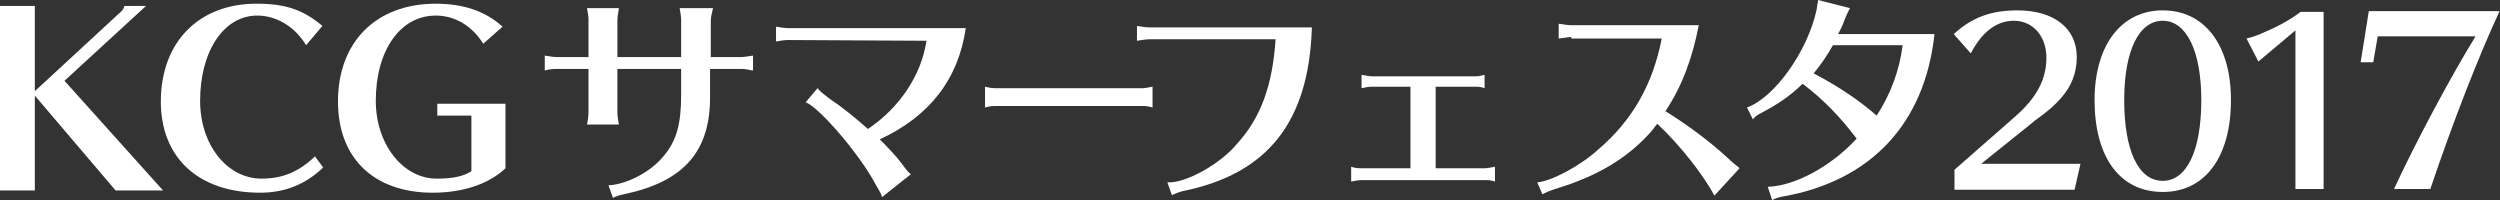 <?xml version="1.0" encoding="utf-8"?>
<!-- Generator: Adobe Illustrator 23.0.4, SVG Export Plug-In . SVG Version: 6.00 Build 0)  -->
<svg version="1.1" id="レイヤー_1" xmlns="http://www.w3.org/2000/svg" xmlns:xlink="http://www.w3.org/1999/xlink" x="0px"
	 y="0px" viewBox="0 0 337.3 27" style="enable-background:new 0 0 337.3 27;" xml:space="preserve">
<rect x="0" y="0" width="337.3" height="27" fill="#333333" stroke="none"/>
<style type="text/css">
	.st0{fill:#FFFFFF;}
</style>
<g id="XMLID_27_">
	<path id="XMLID_28_" class="st0" d="M4.7,0.8v11.5L16.4,1.5c0.2-0.2,0.3-0.4,0.4-0.7h2.9l-11,10.1L22,25.7h-6.4L4.7,12.9v12.8H0
		V0.8H4.7z"/>
	<path id="XMLID_30_" class="st0" d="M41.3,6.1c-1.5-2.5-4-4-6.6-4c-4.5,0-7.7,4.8-7.7,11.5c0,5.9,3.6,10.5,8.3,10.5
		c2.8,0,5-0.9,7.2-3l1.1,1.5c-2.4,2.3-5.2,3.4-8.5,3.4c-8.3,0-13.4-4.7-13.4-12.3c0-8,5.1-13.2,12.9-13.2c3.9,0,6.3,0.8,8.9,3
		L41.3,6.1z"/>
	<path id="XMLID_32_" class="st0" d="M68.2,22.7C66,24.8,62.5,26,58.4,26c-8,0-12.8-4.7-12.8-12.3c0-8,5.1-13.2,13.2-13.2
		c3.7,0,6.7,1,9,3.1l-2.6,2.3c-1.5-2.4-3.8-3.8-6.4-3.8c-4.8,0-8.1,4.7-8.1,11.5c0,5.9,3.7,10.5,8.2,10.5c2.2,0,3.6-0.3,4.7-1v-7.5
		H59V14h9.2V22.7z"/>
	<path id="XMLID_34_" class="st0" d="M79.4,2.8c0-0.5,0-0.6-0.2-1.7h4.3c-0.1,0.7-0.2,1.2-0.2,1.7v4.9h8.6V2.8
		c0-0.6-0.1-1.1-0.2-1.7h4.5C96,2,95.9,2.3,95.9,2.8v4.9h4c0.5,0,1-0.1,1.7-0.2v2h-0.2c-0.8-0.2-1.1-0.2-1.6-0.2h-4v3.5
		c0.1,7.6-3.5,11.7-11.6,13.4c-0.5,0.1-1.2,0.3-1.5,0.5L82.1,25c2.4-0.1,5.7-1.8,7.4-3.9c1.8-2.1,2.4-4.4,2.4-8.3V9.3h-8.6v5.8
		c0,0.6,0.1,1.1,0.2,1.7h-4.3c0.1-0.5,0.2-1.1,0.2-1.7V9.3h-4.2c-0.5,0-0.8,0-1.7,0.2v-2c0.6,0.1,1.2,0.2,1.7,0.2h4.2
		C79.4,7.7,79.4,2.8,79.4,2.8z"/>
	<path id="XMLID_36_" class="st0" d="M106.4,5.4c-0.7,0-1.1,0.1-1.7,0.2v-2c0.6,0.1,1.2,0.2,1.7,0.2h23.9c-1,6.9-4.9,11.9-11.6,15
		c1.2,1.2,2.5,2.6,2.9,3.2c0.9,1.2,1,1.3,1.3,1.5l-3.9,3.1c-0.1-0.4-0.2-0.6-0.8-1.6c-2-3.9-7.6-10.5-9.5-11.2l1.6-1.9
		c0.4,0.5,0.7,0.7,1.6,1.4c1.8,1.2,3.5,2.6,5.2,4.1c4.2-2.8,7.2-7.2,7.9-11.9L106.4,5.4L106.4,5.4z"/>
	<path id="XMLID_38_" class="st0" d="M155.5,14.5c-0.7-0.2-1-0.2-1.4-0.2h-19.8c-0.7,0-1,0.1-1.4,0.2v-2.8c0.4,0.1,0.9,0.2,1.4,0.2
		h19.8c0.4,0,0.8-0.1,1.4-0.2V14.5z"/>
	<path id="XMLID_40_" class="st0" d="M155.1,5.3c-0.5,0-1,0.1-1.7,0.2v-2c0.7,0.1,1.2,0.2,1.7,0.2H177c-0.4,12.8-6,19.8-17.5,22.1
		c-0.2,0.1-0.4,0.1-0.6,0.2l-0.5,0.2l-0.2,0.1h-0.1l-0.6-1.7c2.3,0.2,7.1-2.4,9.4-5.2c3.2-3.5,4.8-7.9,5.2-14.1
		C172.1,5.3,155.1,5.3,155.1,5.3z"/>
	<path id="XMLID_42_" class="st0" d="M185.1,11.7c-0.5,0-0.9,0.1-1.4,0.2v-1.8c0.7,0.1,1.1,0.2,1.4,0.2h13.8c0.4,0,0.6,0,1.4-0.2
		v1.8c-0.5-0.2-0.9-0.2-1.4-0.2h-5.2v11h6.6c0.4,0,0.8-0.1,1.4-0.2v2c-0.5-0.2-0.9-0.2-1.4-0.2h-16.6c-0.5,0-0.8,0.1-1.4,0.2v-2
		c0.6,0.2,1,0.2,1.4,0.2h6.6v-11C190.3,11.7,185.1,11.7,185.1,11.7z"/>
	<path id="XMLID_44_" class="st0" d="M212,5c-0.3,0-0.9,0.1-1.7,0.2v-2c0.7,0.1,1.2,0.2,1.7,0.2h17.2c-0.9,4.6-2.3,8.3-4.5,11.6
		c3.2,2,6,4.1,8.5,6.4c0.4,0.4,0.9,0.8,1.4,1.2l0.1,0.1l-3.4,3.7c-1.4-2.7-4.6-6.8-7.7-9.7c-0.3,0.4-0.5,0.6-0.7,0.9
		c-3.2,3.7-7.4,6.2-13.1,7.9c-0.6,0.2-1.1,0.4-1.7,0.7l-0.7-1.6c1.8-0.1,5.8-2.2,8.2-4.4c4.6-3.9,7.4-8.8,8.6-15H212V5z"/>
	<path id="XMLID_46_" class="st0" d="M235.7,14.5c3.7-1.3,8.2-7.6,9.4-13.2l0.1-0.7c0-0.1,0.1-0.3,0.1-0.6l4.3,1.1
		c-0.2,0.4-0.3,0.5-0.7,1.5c-0.4,1.1-0.6,1.4-0.9,2h13c-1.3,12.1-8.6,19.8-20.4,21.9c-0.5,0.1-1,0.2-1.5,0.5l-0.6-1.8
		c3.7-0.1,8.6-2.8,12-6.5c-2.2-2.9-4.6-5.4-7.3-7.4c-1.6,1.6-3.4,2.8-5.5,3.9c-0.6,0.3-0.9,0.5-1.2,0.9L235.7,14.5z M247.3,6.1
		c-0.8,1.4-1.6,2.6-2.6,3.8c3.6,1.9,6.2,3.7,8.5,5.7c1.9-2.9,3.1-6.2,3.5-9.5C256.7,6.1,247.3,6.1,247.3,6.1z"/>
</g>
<g>
	<path class="st0" d="M271.8,15.8c3-2.6,4.3-5.1,4.3-8s-1.8-5-4.4-5c-2.3,0-4.3,1.5-5.8,4.4l-2.3-2.6c2.5-2.3,5.1-3.2,8.6-3.2
		c4.9,0,8,2.4,8,6.3c0,2.1-0.7,3.9-2.1,5.5c-0.8,0.9-1.5,1.6-3.6,3.1l-0.6,0.5l-6.6,5.3h13.4l-0.8,3.5h-16.2v-2.7L271.8,15.8z"/>
	<path class="st0" d="M291.8,25.9c-5.8,0-9.2-4.7-9.2-12.4c0-7.4,3.6-12.1,9.2-12.1S301,6,301,13.5C301,21.2,297.5,25.9,291.8,25.9z
		 M291.8,2.8c-3.2,0-5.2,4-5.2,10.7c0,6.8,1.9,10.9,5.2,10.9c3.2,0,5.2-4,5.2-10.9C297,6.9,295,2.8,291.8,2.8z"/>
	<path class="st0" d="M309.7,25.6V4.1l-5,4.2l-1.6-3.1c0.8-0.2,1.7-0.5,2.5-0.9c1.7-0.7,3.5-1.7,4.8-2.7h3.1v23.9H309.7z"/>
	<path class="st0" d="M337.2,1.6c-2.7,5.8-6.2,14.7-9.3,23.9H323c3-6.5,7.8-15.4,11-20.6h-13.2l-0.6,3.5h-1.7l1.1-6.9H337.2z"/>
</g>
</svg>
